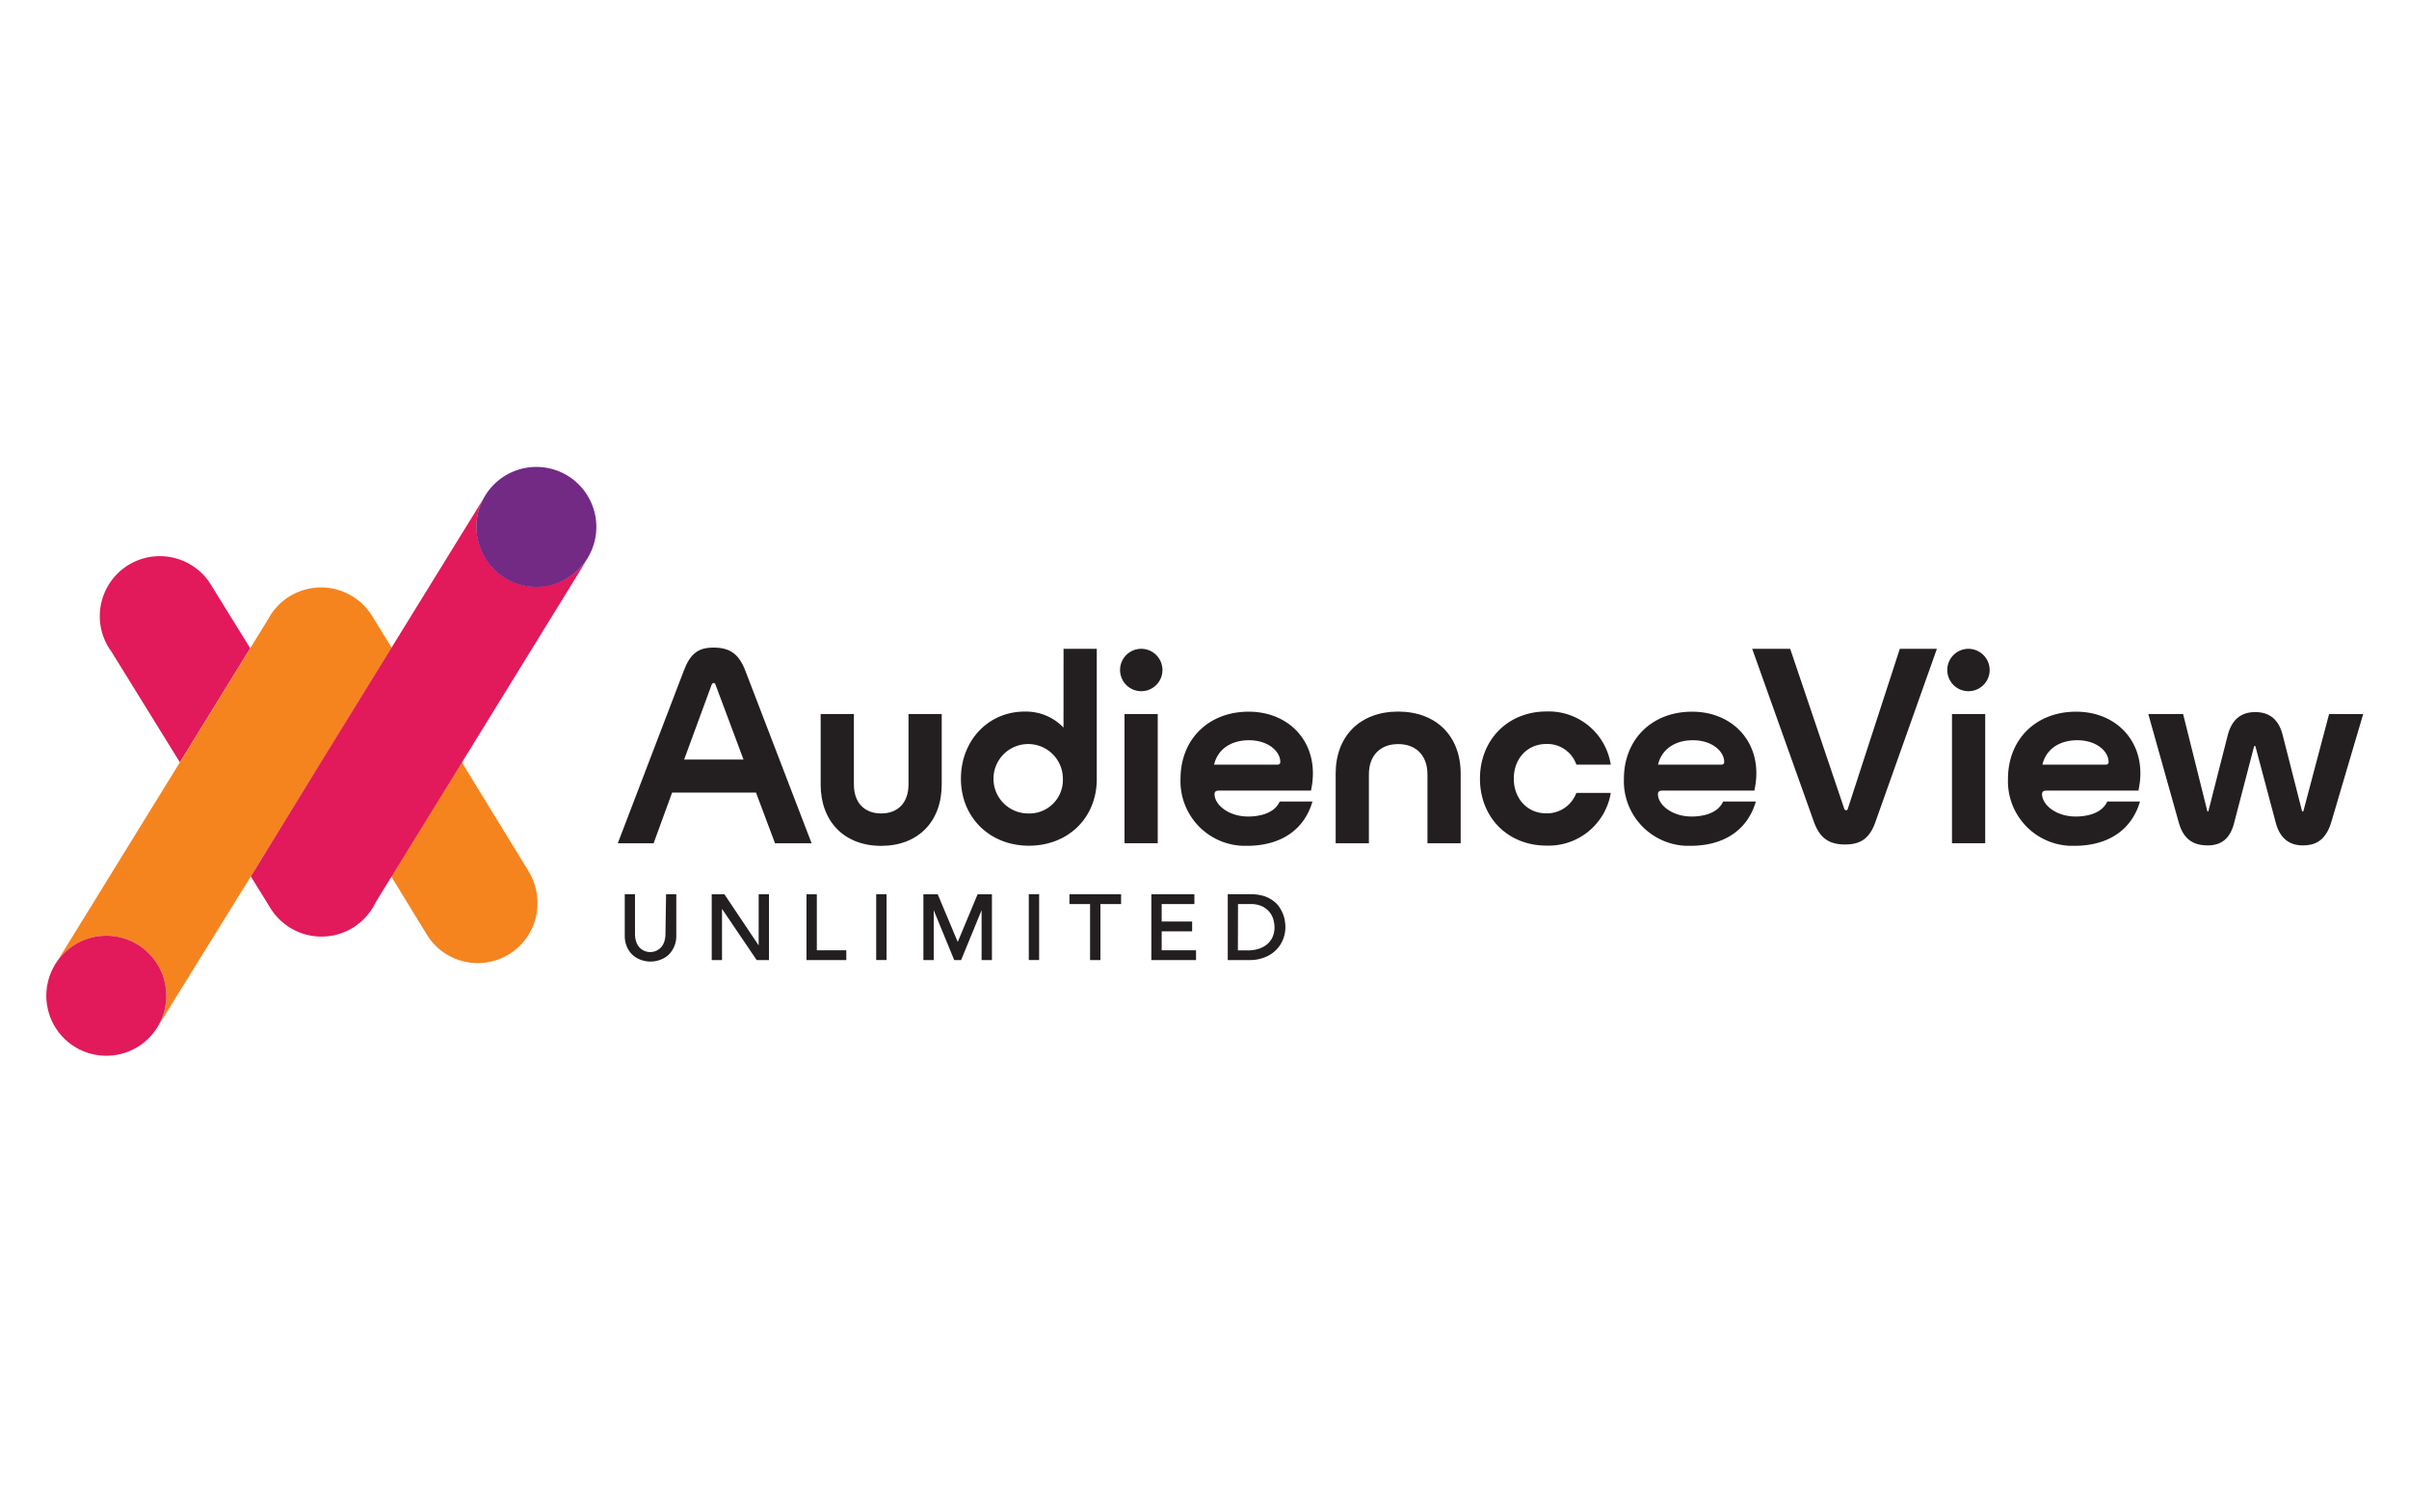 <svg xmlns="http://www.w3.org/2000/svg" viewBox="0 0 470.61 295.44"><defs><style>.cls-1{fill:#fff;}.cls-2{fill:none;}.cls-3{fill:#231f20;}.cls-4{fill:#f5841f;}.cls-5{fill:#e2195b;}.cls-6{fill:#722a85;}</style></defs><title>Asset 2avu23</title><g id="Layer_2" data-name="Layer 2"><g id="Layer_1-2" data-name="Layer 1"><rect class="cls-1" width="470.61" height="295.44"/><rect class="cls-2" x="8.97" y="90.75" width="452.67" height="115.25"/><rect class="cls-2" x="8.97" y="83.38" width="452.67" height="126.42"/><path class="cls-3" d="M139.36,126.5c-3,0-4.55,1.24-5.8,4.58l-12.87,33.64h7l3.61-9.9h16.39l3.71,9.9h7.15l-12.92-33.64c-1.26-3.3-3-4.58-6.23-4.58m0,6.93c.18,0,.26,0,.4.37l5.45,14.57h-11.6L139,133.81c.14-.34.28-.38.4-.38"/><path class="cls-3" d="M177.48,153.23c0,3.5-2,5.67-5.34,5.67s-5.33-2.17-5.33-5.67V139.48h-6.49v13.75c0,7.27,4.64,12,11.82,12s11.83-4.7,11.83-12V139.48h-6.49Z"/><path class="cls-3" d="M207.76,142.12a10.19,10.19,0,0,0-7.59-3.12c-7.1,0-12.45,5.64-12.45,13.13S193.3,165.2,201,165.2s13.26-5.48,13.26-13V126.74h-6.49ZM201,158.9a6.78,6.78,0,1,1,6.64-6.92v.15a6.54,6.54,0,0,1-6.29,6.77H201"/><path class="cls-3" d="M223,126.74a4.14,4.14,0,1,0,4.09,4.19v-.05a4.14,4.14,0,0,0-4.09-4.14"/><rect class="cls-3" x="219.68" y="139.48" width="6.49" height="25.24"/><path class="cls-3" d="M238.14,154.43h18v-.19a15.18,15.18,0,0,0,.34-3.22c0-7-5.27-12-12.54-12-7.85,0-13.32,5.4-13.32,13.12a12.63,12.63,0,0,0,12.16,13.08h.84c6.46,0,11-3,12.68-8.34l.1-.31H250l-.06.13c-1.24,2.53-4.67,2.8-6.08,2.8-3.88,0-6.59-2.31-6.59-4.37,0-.29.08-.68.77-.68m11.54-5.09h-12.4c.7-3,3.29-4.76,6.82-4.76,3.77,0,6.11,2.19,6.11,4.23a.48.48,0,0,1-.43.53h-.1"/><path class="cls-3" d="M273.14,139c-7.42,0-12.21,4.76-12.21,12.11v13.61h6.49V151.26c0-3.65,2.19-5.91,5.72-5.91s5.72,2.26,5.72,5.91v13.46h6.49V151.11c0-7.35-4.8-12.11-12.21-12.11"/><path class="cls-3" d="M307.9,155a6.12,6.12,0,0,1-5.83,3.88c-3.67,0-6.34-2.85-6.34-6.78s2.67-6.77,6.34-6.77a6,6,0,0,1,5.83,3.88l.06.15h6.71l-.05-.28a12.26,12.26,0,0,0-12.5-10.1c-7.52,0-13,5.52-13,13.12s5.46,13.08,13,13.08a12.3,12.3,0,0,0,12.5-10l.05-.29H308Z"/><path class="cls-3" d="M324.76,154.43h18v-.19a15.19,15.19,0,0,0,.35-3.22c0-7-5.28-12-12.55-12-7.84,0-13.32,5.4-13.32,13.12a12.63,12.63,0,0,0,12.16,13.08h.84c6.46,0,11-3,12.68-8.34l.1-.31h-6.39l-.07.13c-1.23,2.53-4.66,2.8-6.08,2.8-3.88,0-6.59-2.31-6.59-4.37,0-.29.08-.68.77-.68m11.54-5.09H323.91c.7-3,3.28-4.76,6.81-4.76,3.77,0,6.11,2.19,6.11,4.23a.48.48,0,0,1-.43.53h-.1"/><path class="cls-3" d="M361,157.92c-.1.36-.28.36-.35.36a.45.45,0,0,1-.39-.37l-10.48-31-.06-.17H342.3l12,33.64c1.13,3.25,2.91,4.58,6.14,4.58s4.89-1.33,6-4.58l11.83-33.32.11-.32h-7.24Z"/><rect class="cls-3" x="381.33" y="139.48" width="6.49" height="25.24"/><path class="cls-3" d="M384.6,126.74a4.14,4.14,0,1,0,4.09,4.19v-.05a4.16,4.16,0,0,0-4.09-4.14"/><path class="cls-3" d="M399.79,154.43h18v-.19a15.18,15.18,0,0,0,.34-3.22c0-7-5.28-12-12.55-12-7.84,0-13.31,5.4-13.31,13.12a12.62,12.62,0,0,0,12.14,13.08h.86c6.46,0,11-3,12.69-8.34l.1-.31h-6.4l-.06.13c-1.24,2.53-4.67,2.8-6.09,2.8-3.88,0-6.58-2.31-6.58-4.37,0-.29.08-.68.77-.68m11.54-5.09H399c.7-3,3.28-4.76,6.82-4.76,3.77,0,6.1,2.19,6.1,4.23a.48.48,0,0,1-.4.53h-.12"/><path class="cls-3" d="M455,139.48l-5,18.88s0,.16-.15.16-.07,0-.16-.18L446,143.85c-.74-3.2-2.52-4.75-5.43-4.75s-4.68,1.59-5.43,4.75l-3.7,14.52c0,.06,0,.15-.1.15s-.12,0-.15-.16l-4.71-18.88h-6.8l5.9,21c.85,3.22,2.61,4.66,5.71,4.66,2.82,0,4.49-1.48,5.23-4.66l3.81-14.62c0-.14.07-.15.14-.15s.13,0,.16.16l3.89,14.61c.75,3.09,2.54,4.66,5.33,4.66,2,0,4.41-.53,5.61-4.65l6.2-21Z"/><path class="cls-3" d="M130,182.53a4.59,4.59,0,0,1-.16,1.17,3.48,3.48,0,0,1-.5,1.11,2.89,2.89,0,0,1-4,.63,2.69,2.69,0,0,1-.63-.63,3.48,3.48,0,0,1-.5-1.11,4.59,4.59,0,0,1-.16-1.17v-7.85h-2v8.11a5.34,5.34,0,0,0,.38,2.06,4.76,4.76,0,0,0,1.06,1.6,4.65,4.65,0,0,0,1.59,1,5.42,5.42,0,0,0,4,0,4.65,4.65,0,0,0,1.59-1,5.08,5.08,0,0,0,1.06-1.6,5.35,5.35,0,0,0,.39-2.06v-8.11h-2Z"/><polygon class="cls-3" points="148.21 184.68 141.56 174.75 141.51 174.69 139.04 174.69 139.04 187.54 141.05 187.54 141.05 177.54 147.82 187.54 150.22 187.54 150.22 174.69 148.21 174.69 148.21 184.68"/><polygon class="cls-3" points="159.57 174.69 157.55 174.69 157.55 187.54 165.33 187.54 165.33 185.63 159.57 185.63 159.57 174.69"/><rect class="cls-3" x="171.17" y="174.68" width="2.02" height="12.85"/><polygon class="cls-3" points="187.1 184 183.19 174.69 180.39 174.69 180.39 187.54 182.41 187.54 182.41 177.8 186.41 187.54 187.76 187.54 191.76 177.8 191.76 187.54 193.78 187.54 193.78 174.69 190.98 174.69 187.1 184"/><rect class="cls-3" x="200.98" y="174.68" width="2.02" height="12.85"/><polygon class="cls-3" points="208.92 176.6 212.95 176.6 212.95 187.54 214.97 187.54 214.97 176.6 219.01 176.6 219.01 174.69 208.92 174.69 208.92 176.6"/><polygon class="cls-3" points="226.94 181.93 232.89 181.93 232.89 180.01 226.94 180.01 226.94 176.6 233.33 176.6 233.33 174.69 224.92 174.69 224.92 187.54 233.65 187.54 233.65 185.63 226.94 185.63 226.94 181.93"/><path class="cls-3" d="M251,179.81a6.74,6.74,0,0,0-1.21-2.8,5.09,5.09,0,0,0-1.26-1.19,6.22,6.22,0,0,0-1.77-.83,8.37,8.37,0,0,0-2.38-.31h-4.53v12.86h4.25a7.75,7.75,0,0,0,3-.55,6.36,6.36,0,0,0,2.21-1.44,6.22,6.22,0,0,0,1.34-2.05,6.51,6.51,0,0,0,.46-2.39,7.07,7.07,0,0,0-.13-1.3m-9.13-3.21h2.39a5.24,5.24,0,0,1,2.4.48,4.15,4.15,0,0,1,1.44,1.19,3.86,3.86,0,0,1,.71,1.47,5.8,5.8,0,0,1,.19,1.37,4.75,4.75,0,0,1-.41,2,4.05,4.05,0,0,1-1.1,1.4,4.94,4.94,0,0,1-1.64.85,7.11,7.11,0,0,1-2,.29h-2Z"/><path class="cls-4" d="M103.11,169.94,90.2,148.87,76.42,171.2l7,11.41h0l.21.34h0A11.67,11.67,0,0,0,105,176.47a11.94,11.94,0,0,0-1.86-6.47Z"/><path class="cls-5" d="M41.35,114.46a11.72,11.72,0,0,0-20.26,11.8,10.79,10.79,0,0,0,.66,1l13.39,21.65,13.74-22.28Z"/><path class="cls-4" d="M72.74,120.39a11.72,11.72,0,0,0-20.38.6l-3.48,5.64L35.14,148.91l-24.66,40h0a11.72,11.72,0,1,1,20.58,11.23l-.24.41L49,171.2l13.74-22.32h0l13.78-22.35Z"/><path class="cls-5" d="M20.77,182.79a11.72,11.72,0,1,0,11.72,11.72,11.72,11.72,0,0,0-11.72-11.72h0"/><path class="cls-5" d="M104.8,114.59A11.71,11.71,0,0,1,94.41,97.46L76.49,126.51,62.71,148.86h0L49,171.2l3.8,6.15h0a11.72,11.72,0,0,0,20.59-1.1l3.11-5.05,13.78-22.33,24.65-40h0a11.73,11.73,0,0,1-10,5.68"/><path class="cls-6" d="M116.5,102.93a11.72,11.72,0,1,1-11.72-11.72,11.72,11.72,0,0,1,11.72,11.72h0"/></g></g></svg>